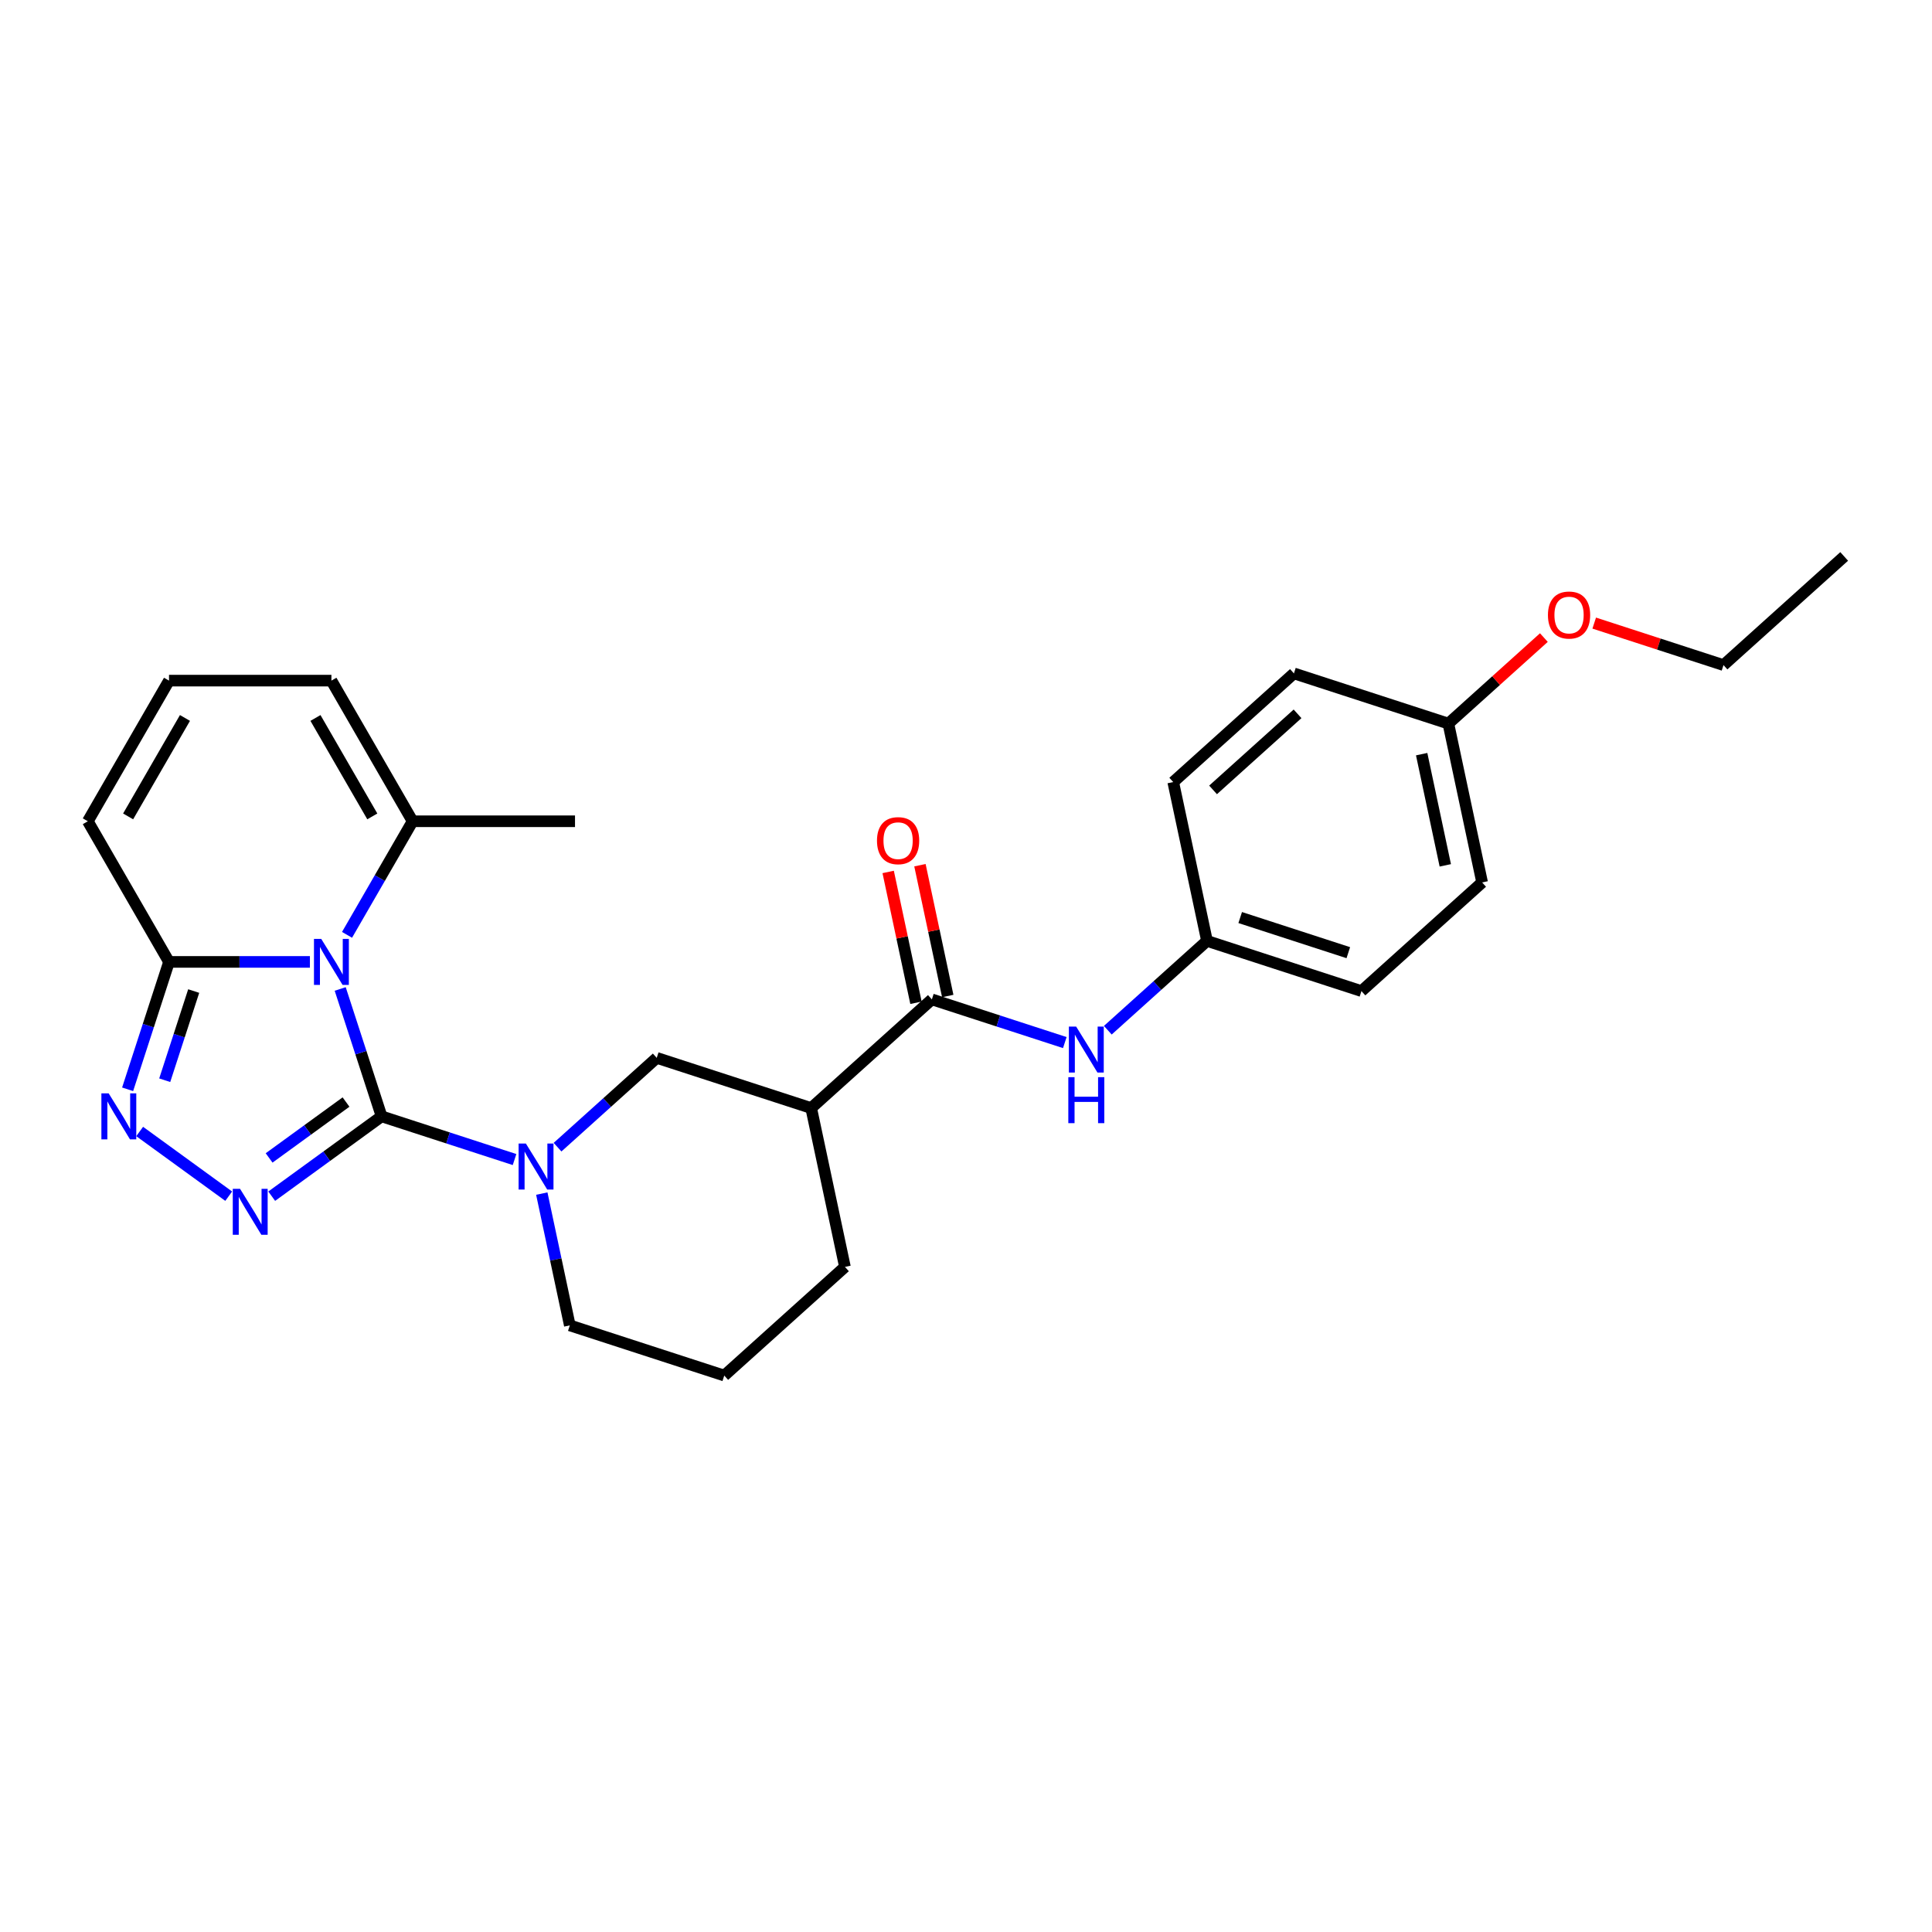 <?xml version='1.0' encoding='iso-8859-1'?>
<svg version='1.1' baseProfile='full'
              xmlns='http://www.w3.org/2000/svg'
                      xmlns:rdkit='http://www.rdkit.org/xml'
                      xmlns:xlink='http://www.w3.org/1999/xlink'
                  xml:space='preserve'
width='1000px' height='1000px' viewBox='0 0 1000 1000'>
<!-- END OF HEADER -->
<rect style='opacity:1.0;fill:#FFFFFF;stroke:none' width='1000' height='1000' x='0' y='0'> </rect>
<path class='bond-0' d='M 197.514,577.822 L 186.802,544.853' style='fill:none;fill-rule:evenodd;stroke:#000000;stroke-width:6px;stroke-linecap:butt;stroke-linejoin:miter;stroke-opacity:1' />
<path class='bond-0' d='M 186.802,544.853 L 176.089,511.884' style='fill:none;fill-rule:evenodd;stroke:#0000FF;stroke-width:6px;stroke-linecap:butt;stroke-linejoin:miter;stroke-opacity:1' />
<path class='bond-1' d='M 197.514,577.822 L 169.077,598.483' style='fill:none;fill-rule:evenodd;stroke:#000000;stroke-width:6px;stroke-linecap:butt;stroke-linejoin:miter;stroke-opacity:1' />
<path class='bond-1' d='M 169.077,598.483 L 140.64,619.143' style='fill:none;fill-rule:evenodd;stroke:#0000FF;stroke-width:6px;stroke-linecap:butt;stroke-linejoin:miter;stroke-opacity:1' />
<path class='bond-1' d='M 179.101,570.42 L 159.196,584.882' style='fill:none;fill-rule:evenodd;stroke:#000000;stroke-width:6px;stroke-linecap:butt;stroke-linejoin:miter;stroke-opacity:1' />
<path class='bond-1' d='M 159.196,584.882 L 139.29,599.345' style='fill:none;fill-rule:evenodd;stroke:#0000FF;stroke-width:6px;stroke-linecap:butt;stroke-linejoin:miter;stroke-opacity:1' />
<path class='bond-2' d='M 197.514,577.822 L 231.921,589.001' style='fill:none;fill-rule:evenodd;stroke:#000000;stroke-width:6px;stroke-linecap:butt;stroke-linejoin:miter;stroke-opacity:1' />
<path class='bond-2' d='M 231.921,589.001 L 266.327,600.181' style='fill:none;fill-rule:evenodd;stroke:#0000FF;stroke-width:6px;stroke-linecap:butt;stroke-linejoin:miter;stroke-opacity:1' />
<path class='bond-4' d='M 160.41,497.88 L 123.946,497.88' style='fill:none;fill-rule:evenodd;stroke:#0000FF;stroke-width:6px;stroke-linecap:butt;stroke-linejoin:miter;stroke-opacity:1' />
<path class='bond-4' d='M 123.946,497.88 L 87.483,497.88' style='fill:none;fill-rule:evenodd;stroke:#000000;stroke-width:6px;stroke-linecap:butt;stroke-linejoin:miter;stroke-opacity:1' />
<path class='bond-7' d='M 179.624,483.876 L 196.596,454.48' style='fill:none;fill-rule:evenodd;stroke:#0000FF;stroke-width:6px;stroke-linecap:butt;stroke-linejoin:miter;stroke-opacity:1' />
<path class='bond-7' d='M 196.596,454.48 L 213.567,425.085' style='fill:none;fill-rule:evenodd;stroke:#000000;stroke-width:6px;stroke-linecap:butt;stroke-linejoin:miter;stroke-opacity:1' />
<path class='bond-3' d='M 118.382,619.143 L 72.293,585.658' style='fill:none;fill-rule:evenodd;stroke:#0000FF;stroke-width:6px;stroke-linecap:butt;stroke-linejoin:miter;stroke-opacity:1' />
<path class='bond-8' d='M 288.585,593.776 L 314.254,570.664' style='fill:none;fill-rule:evenodd;stroke:#0000FF;stroke-width:6px;stroke-linecap:butt;stroke-linejoin:miter;stroke-opacity:1' />
<path class='bond-8' d='M 314.254,570.664 L 339.922,547.552' style='fill:none;fill-rule:evenodd;stroke:#000000;stroke-width:6px;stroke-linecap:butt;stroke-linejoin:miter;stroke-opacity:1' />
<path class='bond-15' d='M 280.433,617.801 L 287.683,651.909' style='fill:none;fill-rule:evenodd;stroke:#0000FF;stroke-width:6px;stroke-linecap:butt;stroke-linejoin:miter;stroke-opacity:1' />
<path class='bond-15' d='M 287.683,651.909 L 294.933,686.016' style='fill:none;fill-rule:evenodd;stroke:#000000;stroke-width:6px;stroke-linecap:butt;stroke-linejoin:miter;stroke-opacity:1' />
<path class='bond-27' d='M 66.058,563.818 L 76.77,530.849' style='fill:none;fill-rule:evenodd;stroke:#0000FF;stroke-width:6px;stroke-linecap:butt;stroke-linejoin:miter;stroke-opacity:1' />
<path class='bond-27' d='M 76.77,530.849 L 87.483,497.88' style='fill:none;fill-rule:evenodd;stroke:#000000;stroke-width:6px;stroke-linecap:butt;stroke-linejoin:miter;stroke-opacity:1' />
<path class='bond-27' d='M 85.26,559.122 L 92.759,536.044' style='fill:none;fill-rule:evenodd;stroke:#0000FF;stroke-width:6px;stroke-linecap:butt;stroke-linejoin:miter;stroke-opacity:1' />
<path class='bond-27' d='M 92.759,536.044 L 100.257,512.965' style='fill:none;fill-rule:evenodd;stroke:#000000;stroke-width:6px;stroke-linecap:butt;stroke-linejoin:miter;stroke-opacity:1' />
<path class='bond-10' d='M 87.483,497.88 L 45.455,425.085' style='fill:none;fill-rule:evenodd;stroke:#000000;stroke-width:6px;stroke-linecap:butt;stroke-linejoin:miter;stroke-opacity:1' />
<path class='bond-5' d='M 482.331,517.282 L 419.865,573.527' style='fill:none;fill-rule:evenodd;stroke:#000000;stroke-width:6px;stroke-linecap:butt;stroke-linejoin:miter;stroke-opacity:1' />
<path class='bond-9' d='M 482.331,517.282 L 516.737,528.462' style='fill:none;fill-rule:evenodd;stroke:#000000;stroke-width:6px;stroke-linecap:butt;stroke-linejoin:miter;stroke-opacity:1' />
<path class='bond-9' d='M 516.737,528.462 L 551.144,539.641' style='fill:none;fill-rule:evenodd;stroke:#0000FF;stroke-width:6px;stroke-linecap:butt;stroke-linejoin:miter;stroke-opacity:1' />
<path class='bond-13' d='M 490.553,515.535 L 483.356,481.679' style='fill:none;fill-rule:evenodd;stroke:#000000;stroke-width:6px;stroke-linecap:butt;stroke-linejoin:miter;stroke-opacity:1' />
<path class='bond-13' d='M 483.356,481.679 L 476.16,447.823' style='fill:none;fill-rule:evenodd;stroke:#FF0000;stroke-width:6px;stroke-linecap:butt;stroke-linejoin:miter;stroke-opacity:1' />
<path class='bond-13' d='M 474.109,519.03 L 466.912,485.174' style='fill:none;fill-rule:evenodd;stroke:#000000;stroke-width:6px;stroke-linecap:butt;stroke-linejoin:miter;stroke-opacity:1' />
<path class='bond-13' d='M 466.912,485.174 L 459.716,451.319' style='fill:none;fill-rule:evenodd;stroke:#FF0000;stroke-width:6px;stroke-linecap:butt;stroke-linejoin:miter;stroke-opacity:1' />
<path class='bond-6' d='M 419.865,573.527 L 339.922,547.552' style='fill:none;fill-rule:evenodd;stroke:#000000;stroke-width:6px;stroke-linecap:butt;stroke-linejoin:miter;stroke-opacity:1' />
<path class='bond-28' d='M 419.865,573.527 L 437.341,655.747' style='fill:none;fill-rule:evenodd;stroke:#000000;stroke-width:6px;stroke-linecap:butt;stroke-linejoin:miter;stroke-opacity:1' />
<path class='bond-12' d='M 213.567,425.085 L 171.539,352.29' style='fill:none;fill-rule:evenodd;stroke:#000000;stroke-width:6px;stroke-linecap:butt;stroke-linejoin:miter;stroke-opacity:1' />
<path class='bond-12' d='M 192.704,422.571 L 163.284,371.615' style='fill:none;fill-rule:evenodd;stroke:#000000;stroke-width:6px;stroke-linecap:butt;stroke-linejoin:miter;stroke-opacity:1' />
<path class='bond-23' d='M 213.567,425.085 L 297.624,425.085' style='fill:none;fill-rule:evenodd;stroke:#000000;stroke-width:6px;stroke-linecap:butt;stroke-linejoin:miter;stroke-opacity:1' />
<path class='bond-14' d='M 573.402,533.237 L 599.07,510.125' style='fill:none;fill-rule:evenodd;stroke:#0000FF;stroke-width:6px;stroke-linecap:butt;stroke-linejoin:miter;stroke-opacity:1' />
<path class='bond-14' d='M 599.07,510.125 L 624.739,487.013' style='fill:none;fill-rule:evenodd;stroke:#000000;stroke-width:6px;stroke-linecap:butt;stroke-linejoin:miter;stroke-opacity:1' />
<path class='bond-29' d='M 45.455,425.085 L 87.483,352.29' style='fill:none;fill-rule:evenodd;stroke:#000000;stroke-width:6px;stroke-linecap:butt;stroke-linejoin:miter;stroke-opacity:1' />
<path class='bond-29' d='M 66.318,422.571 L 95.737,371.615' style='fill:none;fill-rule:evenodd;stroke:#000000;stroke-width:6px;stroke-linecap:butt;stroke-linejoin:miter;stroke-opacity:1' />
<path class='bond-11' d='M 87.483,352.29 L 171.539,352.29' style='fill:none;fill-rule:evenodd;stroke:#000000;stroke-width:6px;stroke-linecap:butt;stroke-linejoin:miter;stroke-opacity:1' />
<path class='bond-18' d='M 624.739,487.013 L 607.263,404.793' style='fill:none;fill-rule:evenodd;stroke:#000000;stroke-width:6px;stroke-linecap:butt;stroke-linejoin:miter;stroke-opacity:1' />
<path class='bond-19' d='M 624.739,487.013 L 704.681,512.987' style='fill:none;fill-rule:evenodd;stroke:#000000;stroke-width:6px;stroke-linecap:butt;stroke-linejoin:miter;stroke-opacity:1' />
<path class='bond-19' d='M 641.925,474.92 L 697.885,493.103' style='fill:none;fill-rule:evenodd;stroke:#000000;stroke-width:6px;stroke-linecap:butt;stroke-linejoin:miter;stroke-opacity:1' />
<path class='bond-24' d='M 294.933,686.016 L 374.875,711.991' style='fill:none;fill-rule:evenodd;stroke:#000000;stroke-width:6px;stroke-linecap:butt;stroke-linejoin:miter;stroke-opacity:1' />
<path class='bond-16' d='M 749.671,374.523 L 767.147,456.743' style='fill:none;fill-rule:evenodd;stroke:#000000;stroke-width:6px;stroke-linecap:butt;stroke-linejoin:miter;stroke-opacity:1' />
<path class='bond-16' d='M 735.849,390.351 L 748.082,447.905' style='fill:none;fill-rule:evenodd;stroke:#000000;stroke-width:6px;stroke-linecap:butt;stroke-linejoin:miter;stroke-opacity:1' />
<path class='bond-22' d='M 749.671,374.523 L 774.39,352.266' style='fill:none;fill-rule:evenodd;stroke:#000000;stroke-width:6px;stroke-linecap:butt;stroke-linejoin:miter;stroke-opacity:1' />
<path class='bond-22' d='M 774.39,352.266 L 799.108,330.01' style='fill:none;fill-rule:evenodd;stroke:#FF0000;stroke-width:6px;stroke-linecap:butt;stroke-linejoin:miter;stroke-opacity:1' />
<path class='bond-30' d='M 749.671,374.523 L 669.729,348.548' style='fill:none;fill-rule:evenodd;stroke:#000000;stroke-width:6px;stroke-linecap:butt;stroke-linejoin:miter;stroke-opacity:1' />
<path class='bond-17' d='M 437.341,655.747 L 374.875,711.991' style='fill:none;fill-rule:evenodd;stroke:#000000;stroke-width:6px;stroke-linecap:butt;stroke-linejoin:miter;stroke-opacity:1' />
<path class='bond-21' d='M 607.263,404.793 L 669.729,348.548' style='fill:none;fill-rule:evenodd;stroke:#000000;stroke-width:6px;stroke-linecap:butt;stroke-linejoin:miter;stroke-opacity:1' />
<path class='bond-21' d='M 627.882,408.85 L 671.608,369.478' style='fill:none;fill-rule:evenodd;stroke:#000000;stroke-width:6px;stroke-linecap:butt;stroke-linejoin:miter;stroke-opacity:1' />
<path class='bond-20' d='M 704.681,512.987 L 767.147,456.743' style='fill:none;fill-rule:evenodd;stroke:#000000;stroke-width:6px;stroke-linecap:butt;stroke-linejoin:miter;stroke-opacity:1' />
<path class='bond-25' d='M 825.166,322.512 L 858.623,333.383' style='fill:none;fill-rule:evenodd;stroke:#FF0000;stroke-width:6px;stroke-linecap:butt;stroke-linejoin:miter;stroke-opacity:1' />
<path class='bond-25' d='M 858.623,333.383 L 892.079,344.253' style='fill:none;fill-rule:evenodd;stroke:#000000;stroke-width:6px;stroke-linecap:butt;stroke-linejoin:miter;stroke-opacity:1' />
<path class='bond-26' d='M 892.079,344.253 L 954.545,288.009' style='fill:none;fill-rule:evenodd;stroke:#000000;stroke-width:6px;stroke-linecap:butt;stroke-linejoin:miter;stroke-opacity:1' />
<path  class='atom-1' d='M 166.277 485.977
L 174.078 498.586
Q 174.851 499.83, 176.095 502.083
Q 177.339 504.335, 177.406 504.47
L 177.406 485.977
L 180.567 485.977
L 180.567 509.782
L 177.305 509.782
L 168.933 495.997
Q 167.958 494.383, 166.916 492.534
Q 165.907 490.685, 165.605 490.113
L 165.605 509.782
L 162.511 509.782
L 162.511 485.977
L 166.277 485.977
' fill='#0000FF'/>
<path  class='atom-2' d='M 124.249 615.327
L 132.049 627.935
Q 132.823 629.179, 134.067 631.432
Q 135.311 633.685, 135.378 633.819
L 135.378 615.327
L 138.539 615.327
L 138.539 639.132
L 135.277 639.132
L 126.905 625.346
Q 125.93 623.732, 124.888 621.883
Q 123.879 620.034, 123.577 619.462
L 123.577 639.132
L 120.483 639.132
L 120.483 615.327
L 124.249 615.327
' fill='#0000FF'/>
<path  class='atom-3' d='M 272.194 591.895
L 279.995 604.503
Q 280.768 605.747, 282.012 608
Q 283.256 610.252, 283.323 610.387
L 283.323 591.895
L 286.484 591.895
L 286.484 615.699
L 283.222 615.699
L 274.85 601.914
Q 273.875 600.3, 272.833 598.451
Q 271.824 596.602, 271.522 596.03
L 271.522 615.699
L 268.429 615.699
L 268.429 591.895
L 272.194 591.895
' fill='#0000FF'/>
<path  class='atom-4' d='M 56.246 565.92
L 64.046 578.528
Q 64.82 579.772, 66.064 582.025
Q 67.308 584.278, 67.375 584.412
L 67.375 565.92
L 70.535 565.92
L 70.535 589.724
L 67.274 589.724
L 58.902 575.939
Q 57.927 574.325, 56.885 572.476
Q 55.876 570.627, 55.574 570.055
L 55.574 589.724
L 52.48 589.724
L 52.48 565.92
L 56.246 565.92
' fill='#0000FF'/>
<path  class='atom-10' d='M 557.011 531.355
L 564.811 543.963
Q 565.585 545.207, 566.829 547.46
Q 568.073 549.713, 568.14 549.847
L 568.14 531.355
L 571.301 531.355
L 571.301 555.16
L 568.039 555.16
L 559.667 541.374
Q 558.692 539.761, 557.65 537.911
Q 556.641 536.062, 556.339 535.49
L 556.339 555.16
L 553.245 555.16
L 553.245 531.355
L 557.011 531.355
' fill='#0000FF'/>
<path  class='atom-10' d='M 552.96 557.54
L 556.187 557.54
L 556.187 567.66
L 568.359 567.66
L 568.359 557.54
L 571.586 557.54
L 571.586 581.345
L 568.359 581.345
L 568.359 570.35
L 556.187 570.35
L 556.187 581.345
L 552.96 581.345
L 552.96 557.54
' fill='#0000FF'/>
<path  class='atom-14' d='M 453.927 435.13
Q 453.927 429.414, 456.751 426.22
Q 459.576 423.026, 464.854 423.026
Q 470.133 423.026, 472.957 426.22
Q 475.782 429.414, 475.782 435.13
Q 475.782 440.913, 472.924 444.208
Q 470.066 447.47, 464.854 447.47
Q 459.609 447.47, 456.751 444.208
Q 453.927 440.947, 453.927 435.13
M 464.854 444.78
Q 468.486 444.78, 470.436 442.359
Q 472.419 439.905, 472.419 435.13
Q 472.419 430.457, 470.436 428.103
Q 468.486 425.716, 464.854 425.716
Q 461.223 425.716, 459.239 428.069
Q 457.289 430.423, 457.289 435.13
Q 457.289 439.938, 459.239 442.359
Q 461.223 444.78, 464.854 444.78
' fill='#FF0000'/>
<path  class='atom-23' d='M 801.21 318.346
Q 801.21 312.63, 804.034 309.436
Q 806.858 306.242, 812.137 306.242
Q 817.416 306.242, 820.24 309.436
Q 823.064 312.63, 823.064 318.346
Q 823.064 324.129, 820.206 327.424
Q 817.349 330.685, 812.137 330.685
Q 806.892 330.685, 804.034 327.424
Q 801.21 324.163, 801.21 318.346
M 812.137 327.995
Q 815.768 327.995, 817.718 325.575
Q 819.702 323.12, 819.702 318.346
Q 819.702 313.672, 817.718 311.319
Q 815.768 308.932, 812.137 308.932
Q 808.506 308.932, 806.522 311.285
Q 804.572 313.639, 804.572 318.346
Q 804.572 323.154, 806.522 325.575
Q 808.506 327.995, 812.137 327.995
' fill='#FF0000'/>
</svg>
